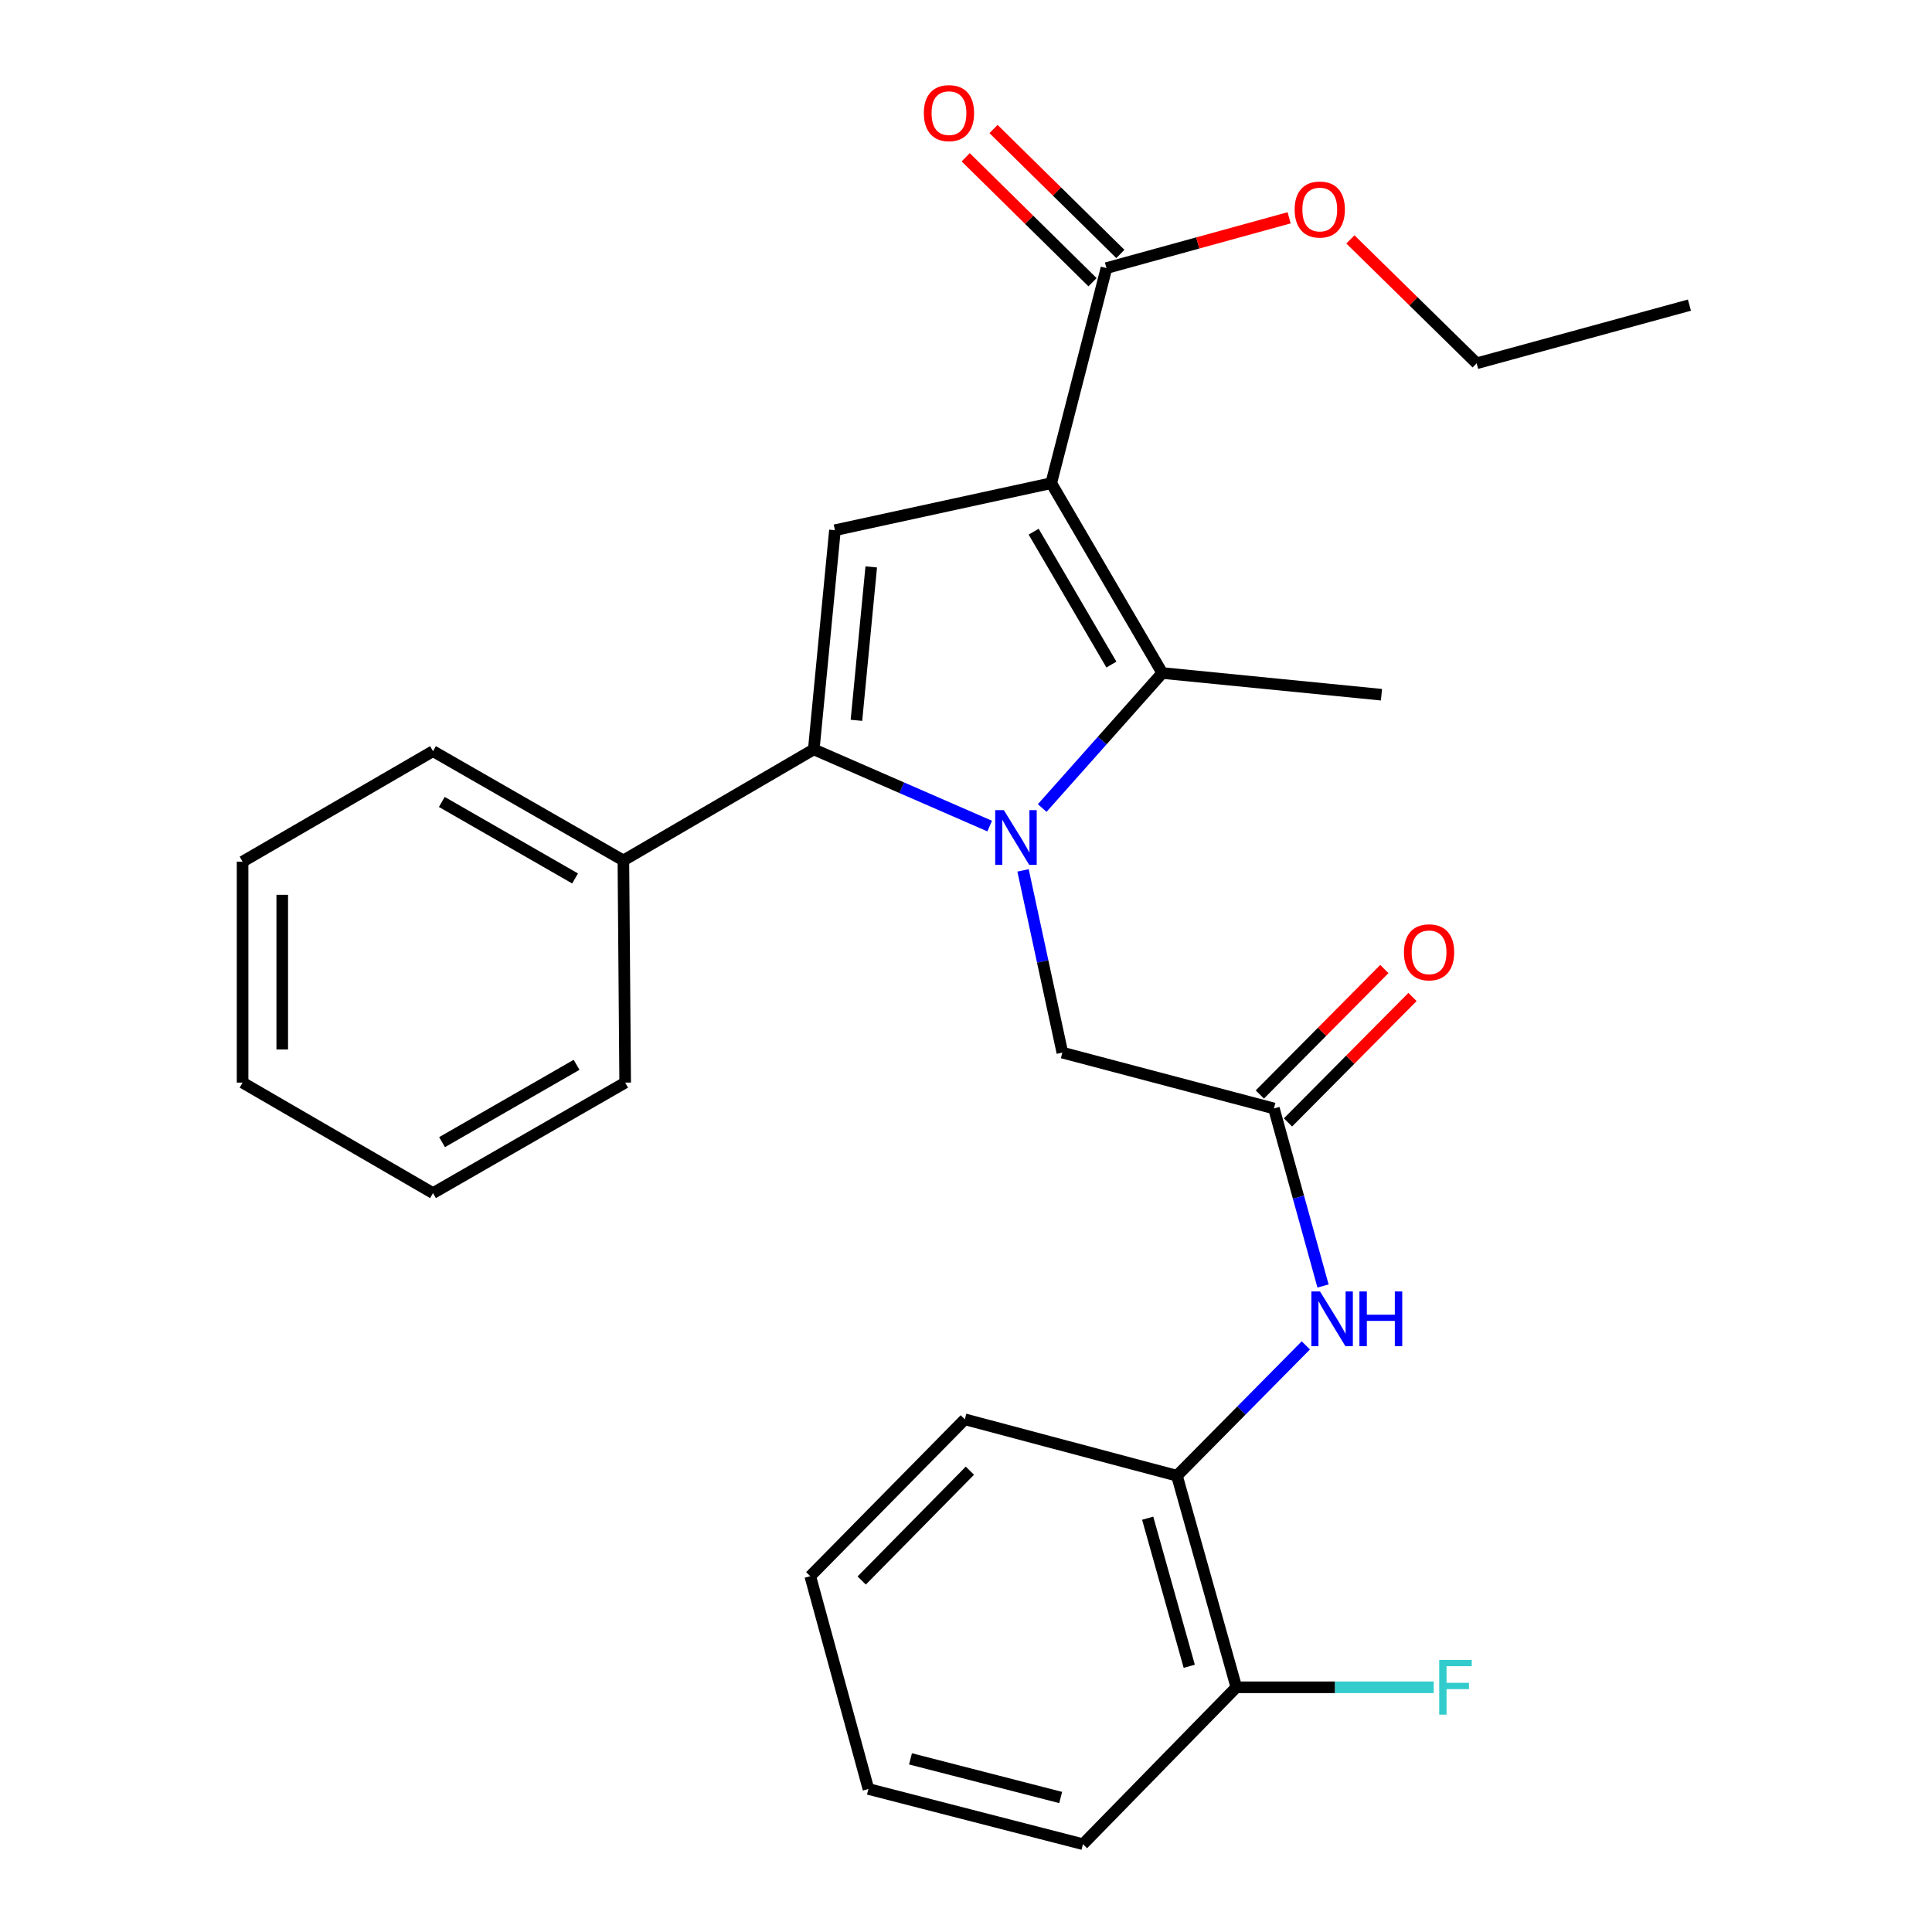 <?xml version='1.0' encoding='iso-8859-1'?>
<svg version='1.1' baseProfile='full'
              xmlns='http://www.w3.org/2000/svg'
                      xmlns:rdkit='http://www.rdkit.org/xml'
                      xmlns:xlink='http://www.w3.org/1999/xlink'
                  xml:space='preserve'
width='1000px' height='1000px' viewBox='0 0 1000 1000'>
<!-- END OF HEADER -->
<rect style='opacity:1.0;fill:#FFFFFF;stroke:none' width='1000' height='1000' x='0' y='0'> </rect>
<path class='bond-1' d='M 539.444,418.227 L 570.52,383.29' style='fill:none;fill-rule:evenodd;stroke:#0000FF;stroke-width:6px;stroke-linecap:butt;stroke-linejoin:miter;stroke-opacity:1' />
<path class='bond-1' d='M 570.52,383.29 L 601.597,348.353' style='fill:none;fill-rule:evenodd;stroke:#000000;stroke-width:6px;stroke-linecap:butt;stroke-linejoin:miter;stroke-opacity:1' />
<path class='bond-2' d='M 512.261,427.577 L 466.738,407.73' style='fill:none;fill-rule:evenodd;stroke:#0000FF;stroke-width:6px;stroke-linecap:butt;stroke-linejoin:miter;stroke-opacity:1' />
<path class='bond-2' d='M 466.738,407.73 L 421.214,387.883' style='fill:none;fill-rule:evenodd;stroke:#000000;stroke-width:6px;stroke-linecap:butt;stroke-linejoin:miter;stroke-opacity:1' />
<path class='bond-6' d='M 529.525,450.511 L 539.7,497.67' style='fill:none;fill-rule:evenodd;stroke:#0000FF;stroke-width:6px;stroke-linecap:butt;stroke-linejoin:miter;stroke-opacity:1' />
<path class='bond-6' d='M 539.7,497.67 L 549.874,544.829' style='fill:none;fill-rule:evenodd;stroke:#000000;stroke-width:6px;stroke-linecap:butt;stroke-linejoin:miter;stroke-opacity:1' />
<path class='bond-0' d='M 544.115,250.087 L 601.597,348.353' style='fill:none;fill-rule:evenodd;stroke:#000000;stroke-width:6px;stroke-linecap:butt;stroke-linejoin:miter;stroke-opacity:1' />
<path class='bond-0' d='M 535.017,275.193 L 575.254,343.979' style='fill:none;fill-rule:evenodd;stroke:#000000;stroke-width:6px;stroke-linecap:butt;stroke-linejoin:miter;stroke-opacity:1' />
<path class='bond-4' d='M 544.115,250.087 L 572.696,138.762' style='fill:none;fill-rule:evenodd;stroke:#000000;stroke-width:6px;stroke-linecap:butt;stroke-linejoin:miter;stroke-opacity:1' />
<path class='bond-27' d='M 544.115,250.087 L 432.163,274.437' style='fill:none;fill-rule:evenodd;stroke:#000000;stroke-width:6px;stroke-linecap:butt;stroke-linejoin:miter;stroke-opacity:1' />
<path class='bond-13' d='M 601.597,348.353 L 715.043,359.587' style='fill:none;fill-rule:evenodd;stroke:#000000;stroke-width:6px;stroke-linecap:butt;stroke-linejoin:miter;stroke-opacity:1' />
<path class='bond-3' d='M 421.214,387.883 L 432.163,274.437' style='fill:none;fill-rule:evenodd;stroke:#000000;stroke-width:6px;stroke-linecap:butt;stroke-linejoin:miter;stroke-opacity:1' />
<path class='bond-3' d='M 443.29,372.839 L 450.954,293.426' style='fill:none;fill-rule:evenodd;stroke:#000000;stroke-width:6px;stroke-linecap:butt;stroke-linejoin:miter;stroke-opacity:1' />
<path class='bond-9' d='M 421.214,387.883 L 322.662,445.365' style='fill:none;fill-rule:evenodd;stroke:#000000;stroke-width:6px;stroke-linecap:butt;stroke-linejoin:miter;stroke-opacity:1' />
<path class='bond-10' d='M 579.899,131.449 L 547.073,99.115' style='fill:none;fill-rule:evenodd;stroke:#000000;stroke-width:6px;stroke-linecap:butt;stroke-linejoin:miter;stroke-opacity:1' />
<path class='bond-10' d='M 547.073,99.115 L 514.247,66.78' style='fill:none;fill-rule:evenodd;stroke:#FF0000;stroke-width:6px;stroke-linecap:butt;stroke-linejoin:miter;stroke-opacity:1' />
<path class='bond-10' d='M 565.493,146.075 L 532.667,113.74' style='fill:none;fill-rule:evenodd;stroke:#000000;stroke-width:6px;stroke-linecap:butt;stroke-linejoin:miter;stroke-opacity:1' />
<path class='bond-10' d='M 532.667,113.74 L 499.841,81.406' style='fill:none;fill-rule:evenodd;stroke:#FF0000;stroke-width:6px;stroke-linecap:butt;stroke-linejoin:miter;stroke-opacity:1' />
<path class='bond-14' d='M 572.696,138.762 L 619.971,125.748' style='fill:none;fill-rule:evenodd;stroke:#000000;stroke-width:6px;stroke-linecap:butt;stroke-linejoin:miter;stroke-opacity:1' />
<path class='bond-14' d='M 619.971,125.748 L 667.246,112.734' style='fill:none;fill-rule:evenodd;stroke:#FF0000;stroke-width:6px;stroke-linecap:butt;stroke-linejoin:miter;stroke-opacity:1' />
<path class='bond-5' d='M 659.375,573.741 L 549.874,544.829' style='fill:none;fill-rule:evenodd;stroke:#000000;stroke-width:6px;stroke-linecap:butt;stroke-linejoin:miter;stroke-opacity:1' />
<path class='bond-7' d='M 659.375,573.741 L 672.086,619.685' style='fill:none;fill-rule:evenodd;stroke:#000000;stroke-width:6px;stroke-linecap:butt;stroke-linejoin:miter;stroke-opacity:1' />
<path class='bond-7' d='M 672.086,619.685 L 684.797,665.63' style='fill:none;fill-rule:evenodd;stroke:#0000FF;stroke-width:6px;stroke-linecap:butt;stroke-linejoin:miter;stroke-opacity:1' />
<path class='bond-11' d='M 666.66,580.972 L 698.887,548.502' style='fill:none;fill-rule:evenodd;stroke:#000000;stroke-width:6px;stroke-linecap:butt;stroke-linejoin:miter;stroke-opacity:1' />
<path class='bond-11' d='M 698.887,548.502 L 731.113,516.033' style='fill:none;fill-rule:evenodd;stroke:#FF0000;stroke-width:6px;stroke-linecap:butt;stroke-linejoin:miter;stroke-opacity:1' />
<path class='bond-11' d='M 652.089,566.51 L 684.316,534.041' style='fill:none;fill-rule:evenodd;stroke:#000000;stroke-width:6px;stroke-linecap:butt;stroke-linejoin:miter;stroke-opacity:1' />
<path class='bond-11' d='M 684.316,534.041 L 716.543,501.571' style='fill:none;fill-rule:evenodd;stroke:#FF0000;stroke-width:6px;stroke-linecap:butt;stroke-linejoin:miter;stroke-opacity:1' />
<path class='bond-8' d='M 675.9,696.366 L 642.546,730.103' style='fill:none;fill-rule:evenodd;stroke:#0000FF;stroke-width:6px;stroke-linecap:butt;stroke-linejoin:miter;stroke-opacity:1' />
<path class='bond-8' d='M 642.546,730.103 L 609.192,763.841' style='fill:none;fill-rule:evenodd;stroke:#000000;stroke-width:6px;stroke-linecap:butt;stroke-linejoin:miter;stroke-opacity:1' />
<path class='bond-12' d='M 609.192,763.841 L 639.929,873.341' style='fill:none;fill-rule:evenodd;stroke:#000000;stroke-width:6px;stroke-linecap:butt;stroke-linejoin:miter;stroke-opacity:1' />
<path class='bond-12' d='M 594.038,785.814 L 615.553,862.464' style='fill:none;fill-rule:evenodd;stroke:#000000;stroke-width:6px;stroke-linecap:butt;stroke-linejoin:miter;stroke-opacity:1' />
<path class='bond-16' d='M 609.192,763.841 L 499.396,734.632' style='fill:none;fill-rule:evenodd;stroke:#000000;stroke-width:6px;stroke-linecap:butt;stroke-linejoin:miter;stroke-opacity:1' />
<path class='bond-17' d='M 322.662,445.365 L 224.122,388.796' style='fill:none;fill-rule:evenodd;stroke:#000000;stroke-width:6px;stroke-linecap:butt;stroke-linejoin:miter;stroke-opacity:1' />
<path class='bond-17' d='M 297.66,454.684 L 228.682,415.085' style='fill:none;fill-rule:evenodd;stroke:#000000;stroke-width:6px;stroke-linecap:butt;stroke-linejoin:miter;stroke-opacity:1' />
<path class='bond-18' d='M 322.662,445.365 L 323.586,560.363' style='fill:none;fill-rule:evenodd;stroke:#000000;stroke-width:6px;stroke-linecap:butt;stroke-linejoin:miter;stroke-opacity:1' />
<path class='bond-15' d='M 639.929,873.341 L 691.013,873.341' style='fill:none;fill-rule:evenodd;stroke:#000000;stroke-width:6px;stroke-linecap:butt;stroke-linejoin:miter;stroke-opacity:1' />
<path class='bond-15' d='M 691.013,873.341 L 742.097,873.341' style='fill:none;fill-rule:evenodd;stroke:#33CCCC;stroke-width:6px;stroke-linecap:butt;stroke-linejoin:miter;stroke-opacity:1' />
<path class='bond-19' d='M 639.929,873.341 L 560.538,954.545' style='fill:none;fill-rule:evenodd;stroke:#000000;stroke-width:6px;stroke-linecap:butt;stroke-linejoin:miter;stroke-opacity:1' />
<path class='bond-20' d='M 698.953,123.913 L 731.633,155.978' style='fill:none;fill-rule:evenodd;stroke:#FF0000;stroke-width:6px;stroke-linecap:butt;stroke-linejoin:miter;stroke-opacity:1' />
<path class='bond-20' d='M 731.633,155.978 L 764.313,188.043' style='fill:none;fill-rule:evenodd;stroke:#000000;stroke-width:6px;stroke-linecap:butt;stroke-linejoin:miter;stroke-opacity:1' />
<path class='bond-22' d='M 499.396,734.632 L 419.389,815.837' style='fill:none;fill-rule:evenodd;stroke:#000000;stroke-width:6px;stroke-linecap:butt;stroke-linejoin:miter;stroke-opacity:1' />
<path class='bond-22' d='M 502.018,761.221 L 446.014,818.064' style='fill:none;fill-rule:evenodd;stroke:#000000;stroke-width:6px;stroke-linecap:butt;stroke-linejoin:miter;stroke-opacity:1' />
<path class='bond-25' d='M 224.122,388.796 L 125.559,445.992' style='fill:none;fill-rule:evenodd;stroke:#000000;stroke-width:6px;stroke-linecap:butt;stroke-linejoin:miter;stroke-opacity:1' />
<path class='bond-23' d='M 323.586,560.363 L 224.122,617.548' style='fill:none;fill-rule:evenodd;stroke:#000000;stroke-width:6px;stroke-linecap:butt;stroke-linejoin:miter;stroke-opacity:1' />
<path class='bond-23' d='M 298.434,551.143 L 228.809,591.173' style='fill:none;fill-rule:evenodd;stroke:#000000;stroke-width:6px;stroke-linecap:butt;stroke-linejoin:miter;stroke-opacity:1' />
<path class='bond-29' d='M 560.538,954.545 L 449.498,925.976' style='fill:none;fill-rule:evenodd;stroke:#000000;stroke-width:6px;stroke-linecap:butt;stroke-linejoin:miter;stroke-opacity:1' />
<path class='bond-29' d='M 548.998,930.378 L 471.27,910.38' style='fill:none;fill-rule:evenodd;stroke:#000000;stroke-width:6px;stroke-linecap:butt;stroke-linejoin:miter;stroke-opacity:1' />
<path class='bond-21' d='M 764.313,188.043 L 874.441,157.934' style='fill:none;fill-rule:evenodd;stroke:#000000;stroke-width:6px;stroke-linecap:butt;stroke-linejoin:miter;stroke-opacity:1' />
<path class='bond-24' d='M 419.389,815.837 L 449.498,925.976' style='fill:none;fill-rule:evenodd;stroke:#000000;stroke-width:6px;stroke-linecap:butt;stroke-linejoin:miter;stroke-opacity:1' />
<path class='bond-26' d='M 224.122,617.548 L 125.559,560.363' style='fill:none;fill-rule:evenodd;stroke:#000000;stroke-width:6px;stroke-linecap:butt;stroke-linejoin:miter;stroke-opacity:1' />
<path class='bond-28' d='M 125.559,445.992 L 125.559,560.363' style='fill:none;fill-rule:evenodd;stroke:#000000;stroke-width:6px;stroke-linecap:butt;stroke-linejoin:miter;stroke-opacity:1' />
<path class='bond-28' d='M 146.089,463.148 L 146.089,543.207' style='fill:none;fill-rule:evenodd;stroke:#000000;stroke-width:6px;stroke-linecap:butt;stroke-linejoin:miter;stroke-opacity:1' />
<path  class='atom-0' d='M 519.595 419.344
L 528.875 434.344
Q 529.795 435.824, 531.275 438.504
Q 532.755 441.184, 532.835 441.344
L 532.835 419.344
L 536.595 419.344
L 536.595 447.664
L 532.715 447.664
L 522.755 431.264
Q 521.595 429.344, 520.355 427.144
Q 519.155 424.944, 518.795 424.264
L 518.795 447.664
L 515.115 447.664
L 515.115 419.344
L 519.595 419.344
' fill='#0000FF'/>
<path  class='atom-8' d='M 683.236 668.454
L 692.516 683.454
Q 693.436 684.934, 694.916 687.614
Q 696.396 690.294, 696.476 690.454
L 696.476 668.454
L 700.236 668.454
L 700.236 696.774
L 696.356 696.774
L 686.396 680.374
Q 685.236 678.454, 683.996 676.254
Q 682.796 674.054, 682.436 673.374
L 682.436 696.774
L 678.756 696.774
L 678.756 668.454
L 683.236 668.454
' fill='#0000FF'/>
<path  class='atom-8' d='M 703.636 668.454
L 707.476 668.454
L 707.476 680.494
L 721.956 680.494
L 721.956 668.454
L 725.796 668.454
L 725.796 696.774
L 721.956 696.774
L 721.956 683.694
L 707.476 683.694
L 707.476 696.774
L 703.636 696.774
L 703.636 668.454
' fill='#0000FF'/>
<path  class='atom-11' d='M 478.184 58.55
Q 478.184 51.75, 481.544 47.95
Q 484.904 44.15, 491.184 44.15
Q 497.464 44.15, 500.824 47.95
Q 504.184 51.75, 504.184 58.55
Q 504.184 65.43, 500.784 69.35
Q 497.384 73.23, 491.184 73.23
Q 484.944 73.23, 481.544 69.35
Q 478.184 65.47, 478.184 58.55
M 491.184 70.03
Q 495.504 70.03, 497.824 67.15
Q 500.184 64.23, 500.184 58.55
Q 500.184 52.99, 497.824 50.19
Q 495.504 47.35, 491.184 47.35
Q 486.864 47.35, 484.504 50.15
Q 482.184 52.95, 482.184 58.55
Q 482.184 64.27, 484.504 67.15
Q 486.864 70.03, 491.184 70.03
' fill='#FF0000'/>
<path  class='atom-12' d='M 726.678 492.913
Q 726.678 486.113, 730.038 482.313
Q 733.398 478.513, 739.678 478.513
Q 745.958 478.513, 749.318 482.313
Q 752.678 486.113, 752.678 492.913
Q 752.678 499.793, 749.278 503.713
Q 745.878 507.593, 739.678 507.593
Q 733.438 507.593, 730.038 503.713
Q 726.678 499.833, 726.678 492.913
M 739.678 504.393
Q 743.998 504.393, 746.318 501.513
Q 748.678 498.593, 748.678 492.913
Q 748.678 487.353, 746.318 484.553
Q 743.998 481.713, 739.678 481.713
Q 735.358 481.713, 732.998 484.513
Q 730.678 487.313, 730.678 492.913
Q 730.678 498.633, 732.998 501.513
Q 735.358 504.393, 739.678 504.393
' fill='#FF0000'/>
<path  class='atom-15' d='M 670.109 108.447
Q 670.109 101.647, 673.469 97.847
Q 676.829 94.047, 683.109 94.047
Q 689.389 94.047, 692.749 97.847
Q 696.109 101.647, 696.109 108.447
Q 696.109 115.327, 692.709 119.247
Q 689.309 123.127, 683.109 123.127
Q 676.869 123.127, 673.469 119.247
Q 670.109 115.367, 670.109 108.447
M 683.109 119.927
Q 687.429 119.927, 689.749 117.047
Q 692.109 114.127, 692.109 108.447
Q 692.109 102.887, 689.749 100.087
Q 687.429 97.247, 683.109 97.247
Q 678.789 97.247, 676.429 100.047
Q 674.109 102.847, 674.109 108.447
Q 674.109 114.167, 676.429 117.047
Q 678.789 119.927, 683.109 119.927
' fill='#FF0000'/>
<path  class='atom-16' d='M 744.933 859.181
L 761.773 859.181
L 761.773 862.421
L 748.733 862.421
L 748.733 871.021
L 760.333 871.021
L 760.333 874.301
L 748.733 874.301
L 748.733 887.501
L 744.933 887.501
L 744.933 859.181
' fill='#33CCCC'/>
</svg>
